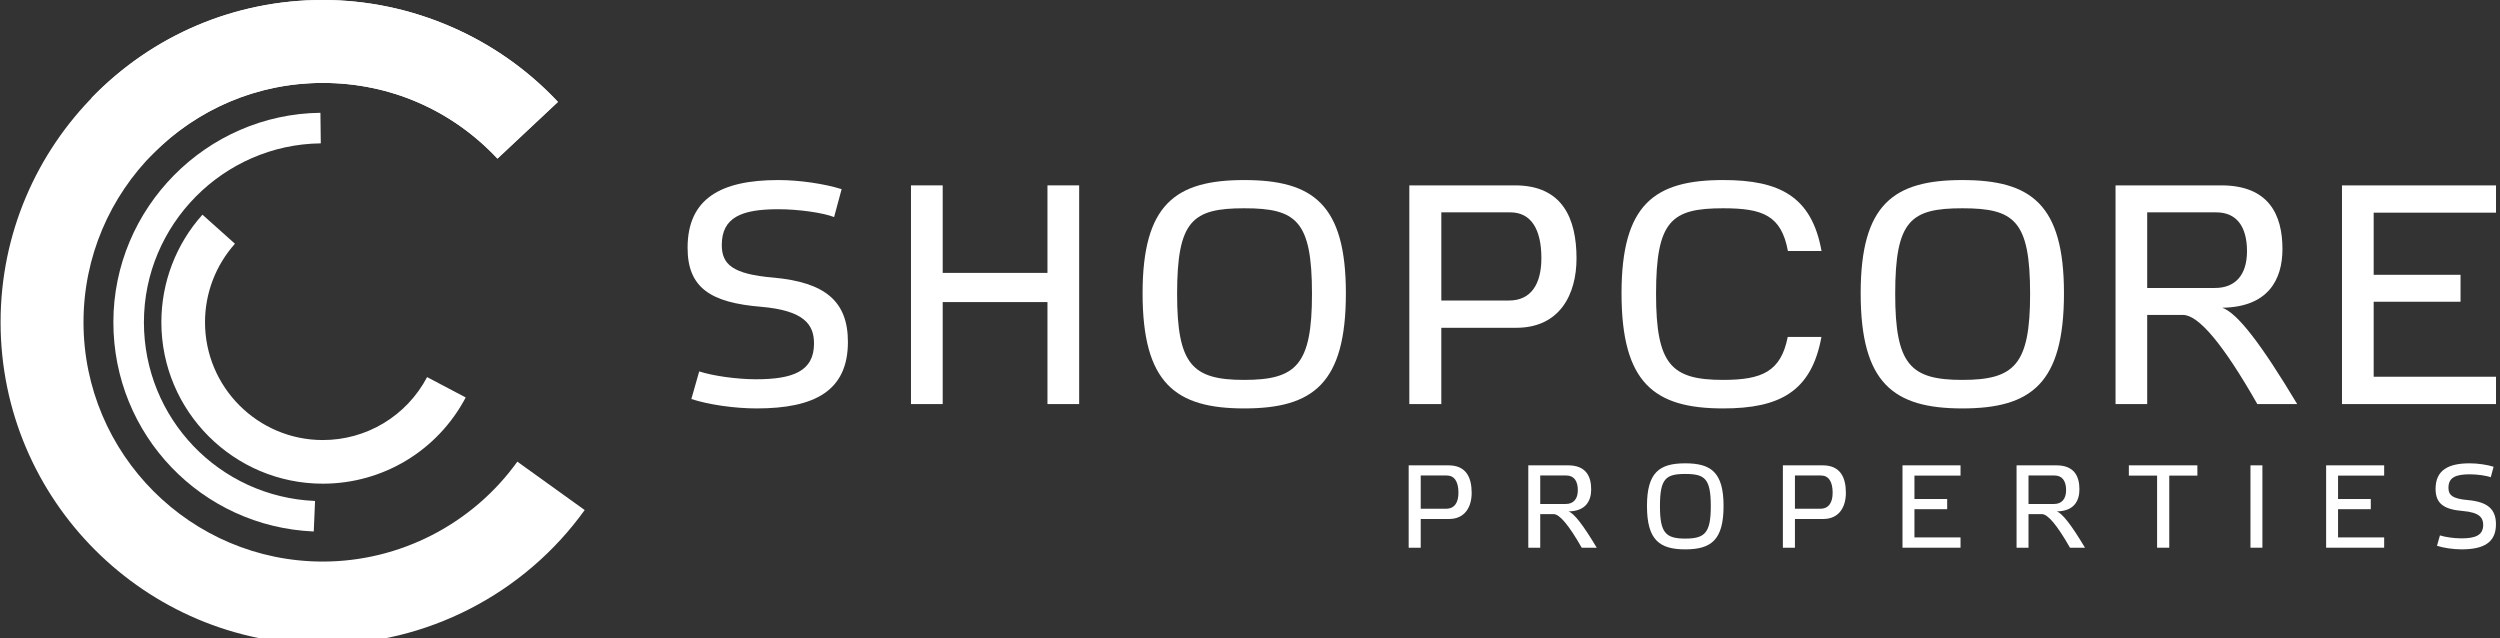 <svg width="235" height="60" viewBox="0 0 235 60" fill="none" xmlns="http://www.w3.org/2000/svg">
<rect x="0" y="0" width="235" height="60" fill="#333333" stroke="none"/>
<g clip-path="url(#clip0_5_175)">
<path d="M30.345 45.466C21.976 45.466 15.168 38.659 15.168 30.291C15.168 26.555 16.539 22.961 19.029 20.18L22.085 22.912C20.27 24.944 19.271 27.564 19.271 30.291C19.271 36.398 24.238 41.364 30.345 41.364C34.466 41.364 38.224 39.097 40.148 35.448L43.776 37.361C41.139 42.361 35.993 45.466 30.345 45.466Z" fill="white"/>
<path d="M30.345 60.58C13.643 60.58 0.055 46.992 0.055 30.29C0.056 13.59 13.643 0 30.345 0C38.685 0 46.741 3.493 52.446 9.581L46.761 14.91C42.46 10.322 36.63 7.794 30.345 7.794C17.94 7.794 7.849 17.885 7.849 30.29C7.849 42.696 17.94 52.787 30.345 52.787C37.572 52.787 44.407 49.274 48.63 43.396L54.961 47.944C49.276 55.856 40.075 60.58 30.345 60.58Z" fill="white"/>
<path d="M29.493 49.96C18.931 49.509 10.657 40.871 10.657 30.29C10.657 19.555 19.389 10.724 30.12 10.603L30.154 13.475C20.987 13.579 13.528 21.119 13.528 30.29C13.528 39.326 20.595 46.708 29.615 47.091L29.493 49.96Z" fill="white"/>
<path d="M46.761 14.91C42.46 10.322 36.63 7.794 30.345 7.794C24.195 7.794 18.455 10.23 14.179 14.645L8.578 9.227C14.337 3.277 22.066 0 30.345 0C38.685 0 46.741 3.493 52.446 9.581L46.761 14.91Z" fill="white"/>
<path d="M78.405 20.404C77.343 19.99 75.043 19.667 73.156 19.667C69.705 19.667 67.848 20.433 67.848 23.029C67.848 24.828 68.821 25.771 72.713 26.096C77.55 26.539 79.704 28.307 79.704 32.141C79.704 36.741 76.577 38.392 71.122 38.392C69.057 38.392 66.61 38.041 64.987 37.507L65.726 34.913C66.993 35.326 69.233 35.651 71.062 35.651C74.512 35.651 76.518 34.913 76.518 32.289C76.518 30.491 75.574 29.192 71.564 28.84C66.817 28.454 64.633 27.069 64.633 23.295C64.633 18.664 67.76 16.925 73.156 16.925C75.162 16.925 77.52 17.278 79.113 17.781L78.405 20.404Z" fill="white"/>
<path d="M88.613 37.983H85.632V17.425H88.613V25.652H98.462V17.425H101.441V37.983H98.462V28.395H88.613V37.983Z" fill="white"/>
<path d="M126.513 27.571C126.513 36.035 123.446 38.392 116.957 38.392C110.501 38.392 107.403 36.035 107.403 27.571C107.403 19.196 110.501 16.925 116.957 16.925C123.415 16.925 126.513 19.196 126.513 27.571ZM123.326 27.631C123.326 20.73 121.852 19.578 116.958 19.578C112.09 19.578 110.648 20.73 110.648 27.631C110.648 34.294 112.09 35.711 116.958 35.711C121.852 35.71 123.326 34.294 123.326 27.631Z" fill="white"/>
<path d="M132.476 37.983V17.425H142.414C146.864 17.425 148.193 20.522 148.193 24.296C148.193 27.659 146.628 30.812 142.529 30.812H135.483V37.983L132.476 37.983ZM141.853 28.248C143.887 28.248 144.89 26.745 144.89 24.266C144.89 21.496 143.887 19.961 141.97 19.961H135.484V28.248H141.853Z" fill="white"/>
<path d="M194.013 27.571C194.013 36.035 190.95 38.392 184.46 38.392C177.999 38.392 174.903 36.035 174.903 27.571C174.903 19.196 177.999 16.925 184.46 16.925C190.918 16.925 194.013 19.196 194.013 27.571ZM190.83 27.631C190.83 20.73 189.355 19.578 184.46 19.578C179.593 19.578 178.149 20.73 178.149 27.631C178.149 34.294 179.594 35.711 184.46 35.711C189.356 35.71 190.83 34.294 190.83 27.631Z" fill="white"/>
<path d="M215.937 37.983H212.189C208.947 32.289 206.647 29.604 205.202 29.604H201.836V37.983H198.861V17.425H208.8C213.253 17.425 214.551 20.168 214.551 23.41C214.551 26.302 213.192 28.867 208.889 28.927C210.333 29.428 212.573 32.377 215.937 37.983ZM201.836 27.069H208.211C210.157 27.069 211.218 25.801 211.218 23.619C211.218 21.229 210.186 19.961 208.327 19.961H201.836V27.069Z" fill="white"/>
<path d="M234.625 17.425V19.99H223.125V25.831H231.291V28.364H223.125V35.415H234.625V37.983H220.146V17.425H234.625Z" fill="white"/>
<path d="M168.047 31.674C167.407 34.908 165.662 35.71 161.979 35.71C157.113 35.71 155.669 34.294 155.669 27.631C155.669 20.73 157.113 19.578 161.979 19.578C165.699 19.578 167.441 20.245 168.064 23.593H171.224C170.297 18.449 167.265 16.924 161.979 16.924C155.521 16.924 152.424 19.196 152.424 27.57C152.424 36.034 155.521 38.392 161.979 38.392C167.262 38.392 170.277 36.827 171.214 31.673L168.047 31.674Z" fill="white"/>
<path d="M132.415 51.484V43.742H136.159C137.837 43.742 138.337 44.906 138.337 46.329C138.337 47.596 137.747 48.785 136.205 48.785H133.548V51.484H132.415ZM135.949 47.818C136.716 47.818 137.094 47.25 137.094 46.318C137.094 45.273 136.716 44.696 135.994 44.696H133.548V47.818H135.949Z" fill="white"/>
<path d="M150.093 51.484H148.682C147.46 49.34 146.593 48.329 146.049 48.329H144.782V51.484H143.66V43.742H147.403C149.08 43.742 149.571 44.773 149.571 45.996C149.571 47.086 149.059 48.051 147.438 48.073C147.983 48.262 148.826 49.373 150.093 51.484ZM144.782 47.374H147.182C147.915 47.374 148.316 46.895 148.316 46.074C148.316 45.174 147.925 44.696 147.228 44.696H144.782V47.374Z" fill="white"/>
<path d="M162.014 47.562C162.014 50.751 160.859 51.64 158.415 51.64C155.982 51.64 154.816 50.751 154.816 47.562C154.816 44.406 155.982 43.552 158.415 43.552C160.847 43.552 162.014 44.406 162.014 47.562ZM160.815 47.584C160.815 44.984 160.259 44.552 158.415 44.552C156.581 44.552 156.036 44.984 156.036 47.584C156.036 50.095 156.581 50.627 158.415 50.627C160.259 50.627 160.815 50.095 160.815 47.584Z" fill="white"/>
<path d="M167.591 51.484V43.742H171.335C173.012 43.742 173.513 44.906 173.513 46.329C173.513 47.596 172.923 48.785 171.38 48.785H168.724V51.484H167.591ZM171.124 47.818C171.892 47.818 172.269 47.25 172.269 46.318C172.269 45.273 171.892 44.696 171.168 44.696H168.724V47.818H171.124Z" fill="white"/>
<path d="M184.29 43.742V44.707H179.958V46.907H183.035V47.864H179.958V50.517H184.29V51.484H178.835V43.742H184.29Z" fill="white"/>
<path d="M195.989 51.484H194.578C193.356 49.34 192.489 48.329 191.945 48.329H190.679V51.484H189.557V43.742H193.3C194.979 43.742 195.466 44.773 195.466 45.996C195.466 47.086 194.956 48.051 193.333 48.073C193.878 48.262 194.723 49.373 195.989 51.484ZM190.679 47.374H193.077C193.812 47.374 194.213 46.895 194.213 46.074C194.213 45.174 193.824 44.696 193.123 44.696H190.679V47.374Z" fill="white"/>
<path d="M202.767 51.484V44.707H200.112V43.742H206.554V44.707H203.911V51.484H202.767Z" fill="white"/>
<path d="M212.666 43.742V51.484H211.544V43.742H212.666Z" fill="white"/>
<path d="M224.111 43.742V44.707H219.777V46.907H222.854V47.864H219.777V50.517H224.111V51.484H218.656V43.742H224.111Z" fill="white"/>
<path d="M234.13 44.863C233.731 44.708 232.864 44.585 232.152 44.585C230.854 44.585 230.154 44.873 230.154 45.852C230.154 46.529 230.519 46.884 231.987 47.008C233.81 47.172 234.62 47.84 234.62 49.284C234.62 51.017 233.441 51.639 231.386 51.639C230.61 51.639 229.688 51.505 229.077 51.305L229.354 50.328C229.832 50.483 230.677 50.606 231.366 50.606C232.664 50.606 233.42 50.328 233.42 49.339C233.42 48.662 233.064 48.172 231.553 48.039C229.767 47.895 228.944 47.374 228.944 45.953C228.944 44.207 230.121 43.552 232.153 43.552C232.909 43.552 233.797 43.684 234.398 43.874L234.13 44.863Z" fill="white"/>
</g>
<defs>
<clipPath id="clip0_5_175">
<rect width="234.625" height="60" fill="white"/>
</clipPath>
</defs>
</svg>
